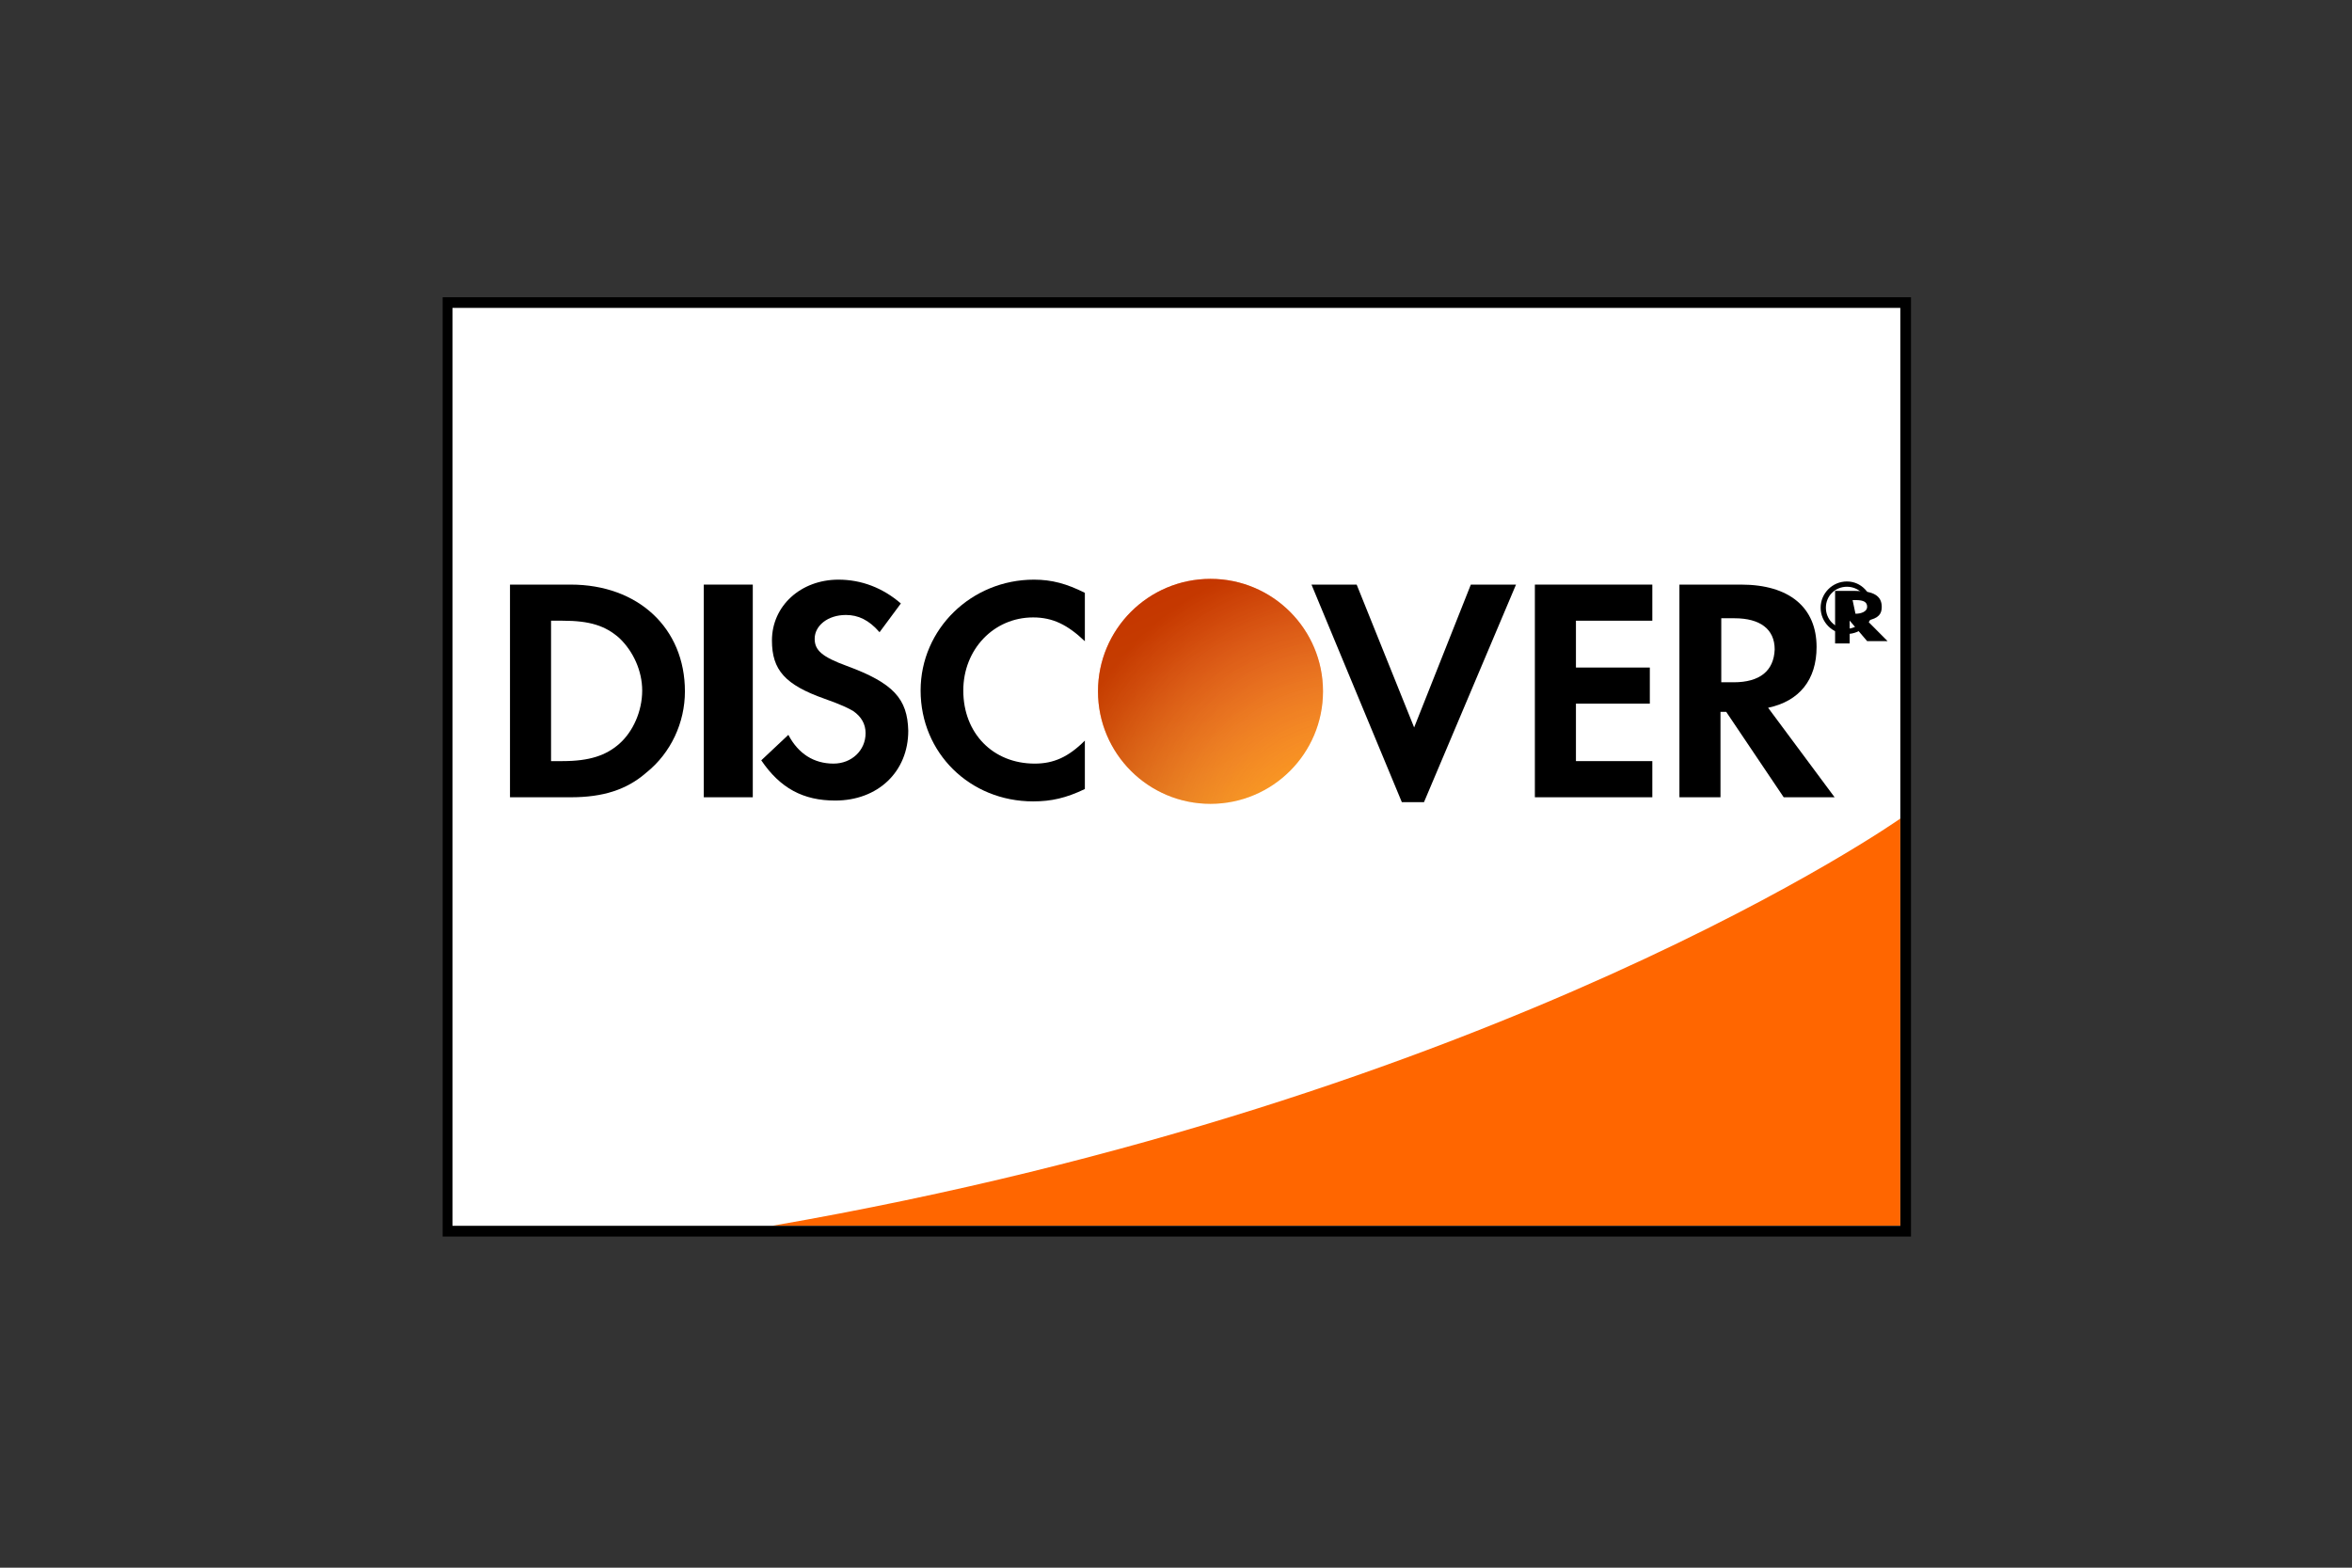 <?xml version="1.0" encoding="UTF-8"?>
<svg width="48px" height="32px" viewBox="0 0 48 32" version="1.1" xmlns="http://www.w3.org/2000/svg" xmlns:xlink="http://www.w3.org/1999/xlink">
    <rect x="0" y="0" width="48" height="32" fill="#333333" stroke="none"/>
    <!-- Generator: Sketch 52.4 (67378) - http://www.bohemiancoding.com/sketch -->
    <title>logo/payment/discover</title>
    <desc>Created with Sketch.</desc>
    <defs>
        <linearGradient x1="69.137%" y1="96.456%" x2="31.424%" y2="4.303%" id="linearGradient-1">
            <stop stop-color="#FF9108" offset="0%"></stop>
            <stop stop-color="#FF6803" offset="61.84%"></stop>
            <stop stop-color="#FF5400" offset="100%"></stop>
        </linearGradient>
        <radialGradient cx="109.489%" cy="119.1%" fx="109.489%" fy="119.1%" r="130.107%" id="radialGradient-2">
            <stop stop-color="#FFFFFF" stop-opacity="0" offset="0%"></stop>
            <stop stop-color="#D6A99E" stop-opacity="0.342" offset="34.17%"></stop>
            <stop stop-color="#B35E49" stop-opacity="0.664" offset="66.45%"></stop>
            <stop stop-color="#9D2F14" stop-opacity="0.89" offset="89.03%"></stop>
            <stop stop-color="#941D00" offset="100%"></stop>
        </radialGradient>
    </defs>
    <g id="logo/payment/discover" stroke="none" stroke-width="1" fill="none" fill-rule="evenodd">
        <g id="logo_discover">
            <g>
                <g id="discover_logo" transform="translate(9, 6)">
                    <polygon id="Path" fill="#FFFFFF" points="0.134 0.168 29.899 0.168 29.899 19.123 0.134 19.123"></polygon>
                    <path d="M29.782,10.709 C29.782,10.709 21.654,16.441 6.754,19.022 L29.782,19.022 L29.782,10.709 Z" id="Path" fill="#FF6600"></path>
                    <path d="M29.899,0.067 L0.034,0.067 L0.034,19.24 L30,19.24 L30,0.067 L29.899,0.067 Z M29.782,0.285 C29.782,0.503 29.782,18.804 29.782,19.022 C29.564,19.022 0.453,19.022 0.235,19.022 C0.235,18.804 0.235,0.503 0.235,0.285 C0.453,0.285 29.564,0.285 29.782,0.285 Z" id="Shape" fill="#000000" fill-rule="nonzero"></path>
                    <path d="M2.648,5.933 L1.408,5.933 L1.408,10.274 L2.648,10.274 C3.302,10.274 3.788,10.123 4.19,9.771 C4.693,9.369 4.978,8.749 4.978,8.112 C4.978,6.821 4.022,5.933 2.648,5.933 Z M3.637,9.184 C3.369,9.419 3.034,9.536 2.48,9.536 L2.246,9.536 L2.246,6.67 L2.48,6.67 C3.034,6.67 3.352,6.771 3.637,7.022 C3.922,7.291 4.106,7.693 4.106,8.095 C4.106,8.514 3.922,8.933 3.637,9.184 Z" id="Shape" fill="#000000" fill-rule="nonzero"></path>
                    <rect id="Rectangle" fill="#000000" x="5.363" y="5.933" width="1" height="4.341"></rect>
                    <path d="M8.279,7.592 C7.777,7.408 7.626,7.274 7.626,7.039 C7.626,6.771 7.894,6.553 8.263,6.553 C8.514,6.553 8.732,6.654 8.95,6.905 L9.385,6.318 C9.017,6 8.581,5.832 8.112,5.832 C7.341,5.832 6.754,6.369 6.754,7.073 C6.754,7.676 7.022,7.978 7.827,8.263 C8.162,8.38 8.33,8.464 8.413,8.514 C8.581,8.631 8.665,8.782 8.665,8.966 C8.665,9.318 8.38,9.587 8.011,9.587 C7.609,9.587 7.291,9.385 7.089,9 L6.536,9.52 C6.922,10.089 7.391,10.341 8.045,10.341 C8.916,10.341 9.536,9.754 9.536,8.916 C9.52,8.263 9.235,7.944 8.279,7.592 Z" id="Path" fill="#000000"></path>
                    <path d="M9.788,8.095 C9.788,9.369 10.793,10.358 12.084,10.358 C12.453,10.358 12.754,10.291 13.14,10.106 L13.14,9.117 C12.804,9.453 12.503,9.587 12.117,9.587 C11.263,9.587 10.659,8.966 10.659,8.095 C10.659,7.257 11.279,6.603 12.084,6.603 C12.486,6.603 12.788,6.754 13.14,7.089 L13.14,6.101 C12.771,5.916 12.469,5.832 12.101,5.832 C10.827,5.832 9.788,6.838 9.788,8.095 Z" id="Path" fill="#000000"></path>
                    <polygon id="Path" fill="#000000" points="19.86 8.849 18.687 5.933 17.765 5.933 19.609 10.374 20.061 10.374 21.939 5.933 21.017 5.933"></polygon>
                    <polygon id="Path" fill="#000000" points="22.324 10.274 24.721 10.274 24.721 9.536 23.162 9.536 23.162 8.363 24.67 8.363 24.67 7.626 23.162 7.626 23.162 6.67 24.721 6.67 24.721 5.933 22.324 5.933"></polygon>
                    <path d="M28.073,7.207 C28.073,6.402 27.52,5.933 26.531,5.933 L25.274,5.933 L25.274,10.274 L26.112,10.274 L26.112,8.531 L26.229,8.531 L27.402,10.274 L28.441,10.274 L27.084,8.447 C27.721,8.313 28.073,7.877 28.073,7.207 Z M26.38,7.927 L26.128,7.927 L26.128,6.62 L26.397,6.62 C26.916,6.62 27.218,6.838 27.218,7.257 C27.201,7.693 26.916,7.927 26.38,7.927 Z" id="Shape" fill="#000000" fill-rule="nonzero"></path>
                    <g id="Group" transform="translate(28.156, 5.698)" fill="#000000" fill-rule="nonzero">
                        <path d="M1.247,0.69 C1.247,0.457 1.068,0.364 0.711,0.364 L0.295,0.364 L0.295,1.436 L0.592,1.436 L0.592,0.97 L0.949,1.389 L1.366,1.389 L0.949,0.97 C1.188,0.923 1.247,0.83 1.247,0.69 Z M0.711,0.83 L0.652,0.551 L0.711,0.551 C0.89,0.551 0.949,0.597 0.949,0.69 C0.949,0.784 0.83,0.83 0.711,0.83 Z" id="Shape"></path>
                        <path d="M0.536,0.171 C0.241,0.171 0,0.412 0,0.707 C0,1.002 0.241,1.243 0.536,1.243 C0.83,1.243 1.071,1.002 1.071,0.707 C1.045,0.412 0.83,0.171 0.536,0.171 Z M0.536,1.136 C0.295,1.136 0.107,0.948 0.107,0.707 C0.107,0.466 0.295,0.279 0.536,0.279 C0.777,0.279 0.964,0.466 0.964,0.707 C0.938,0.948 0.75,1.136 0.536,1.136 Z" id="Shape"></path>
                    </g>
                    <circle id="Oval" fill="url(#linearGradient-1)" cx="15.704" cy="8.112" r="2.296"></circle>
                    <circle id="Oval" fill="url(#radialGradient-2)" opacity="0.54" cx="15.704" cy="8.112" r="2.296"></circle>
                </g>
                <rect id="Rectangle" x="0" y="0" width="48" height="32"></rect>
            </g>
        </g>
    </g>
</svg>